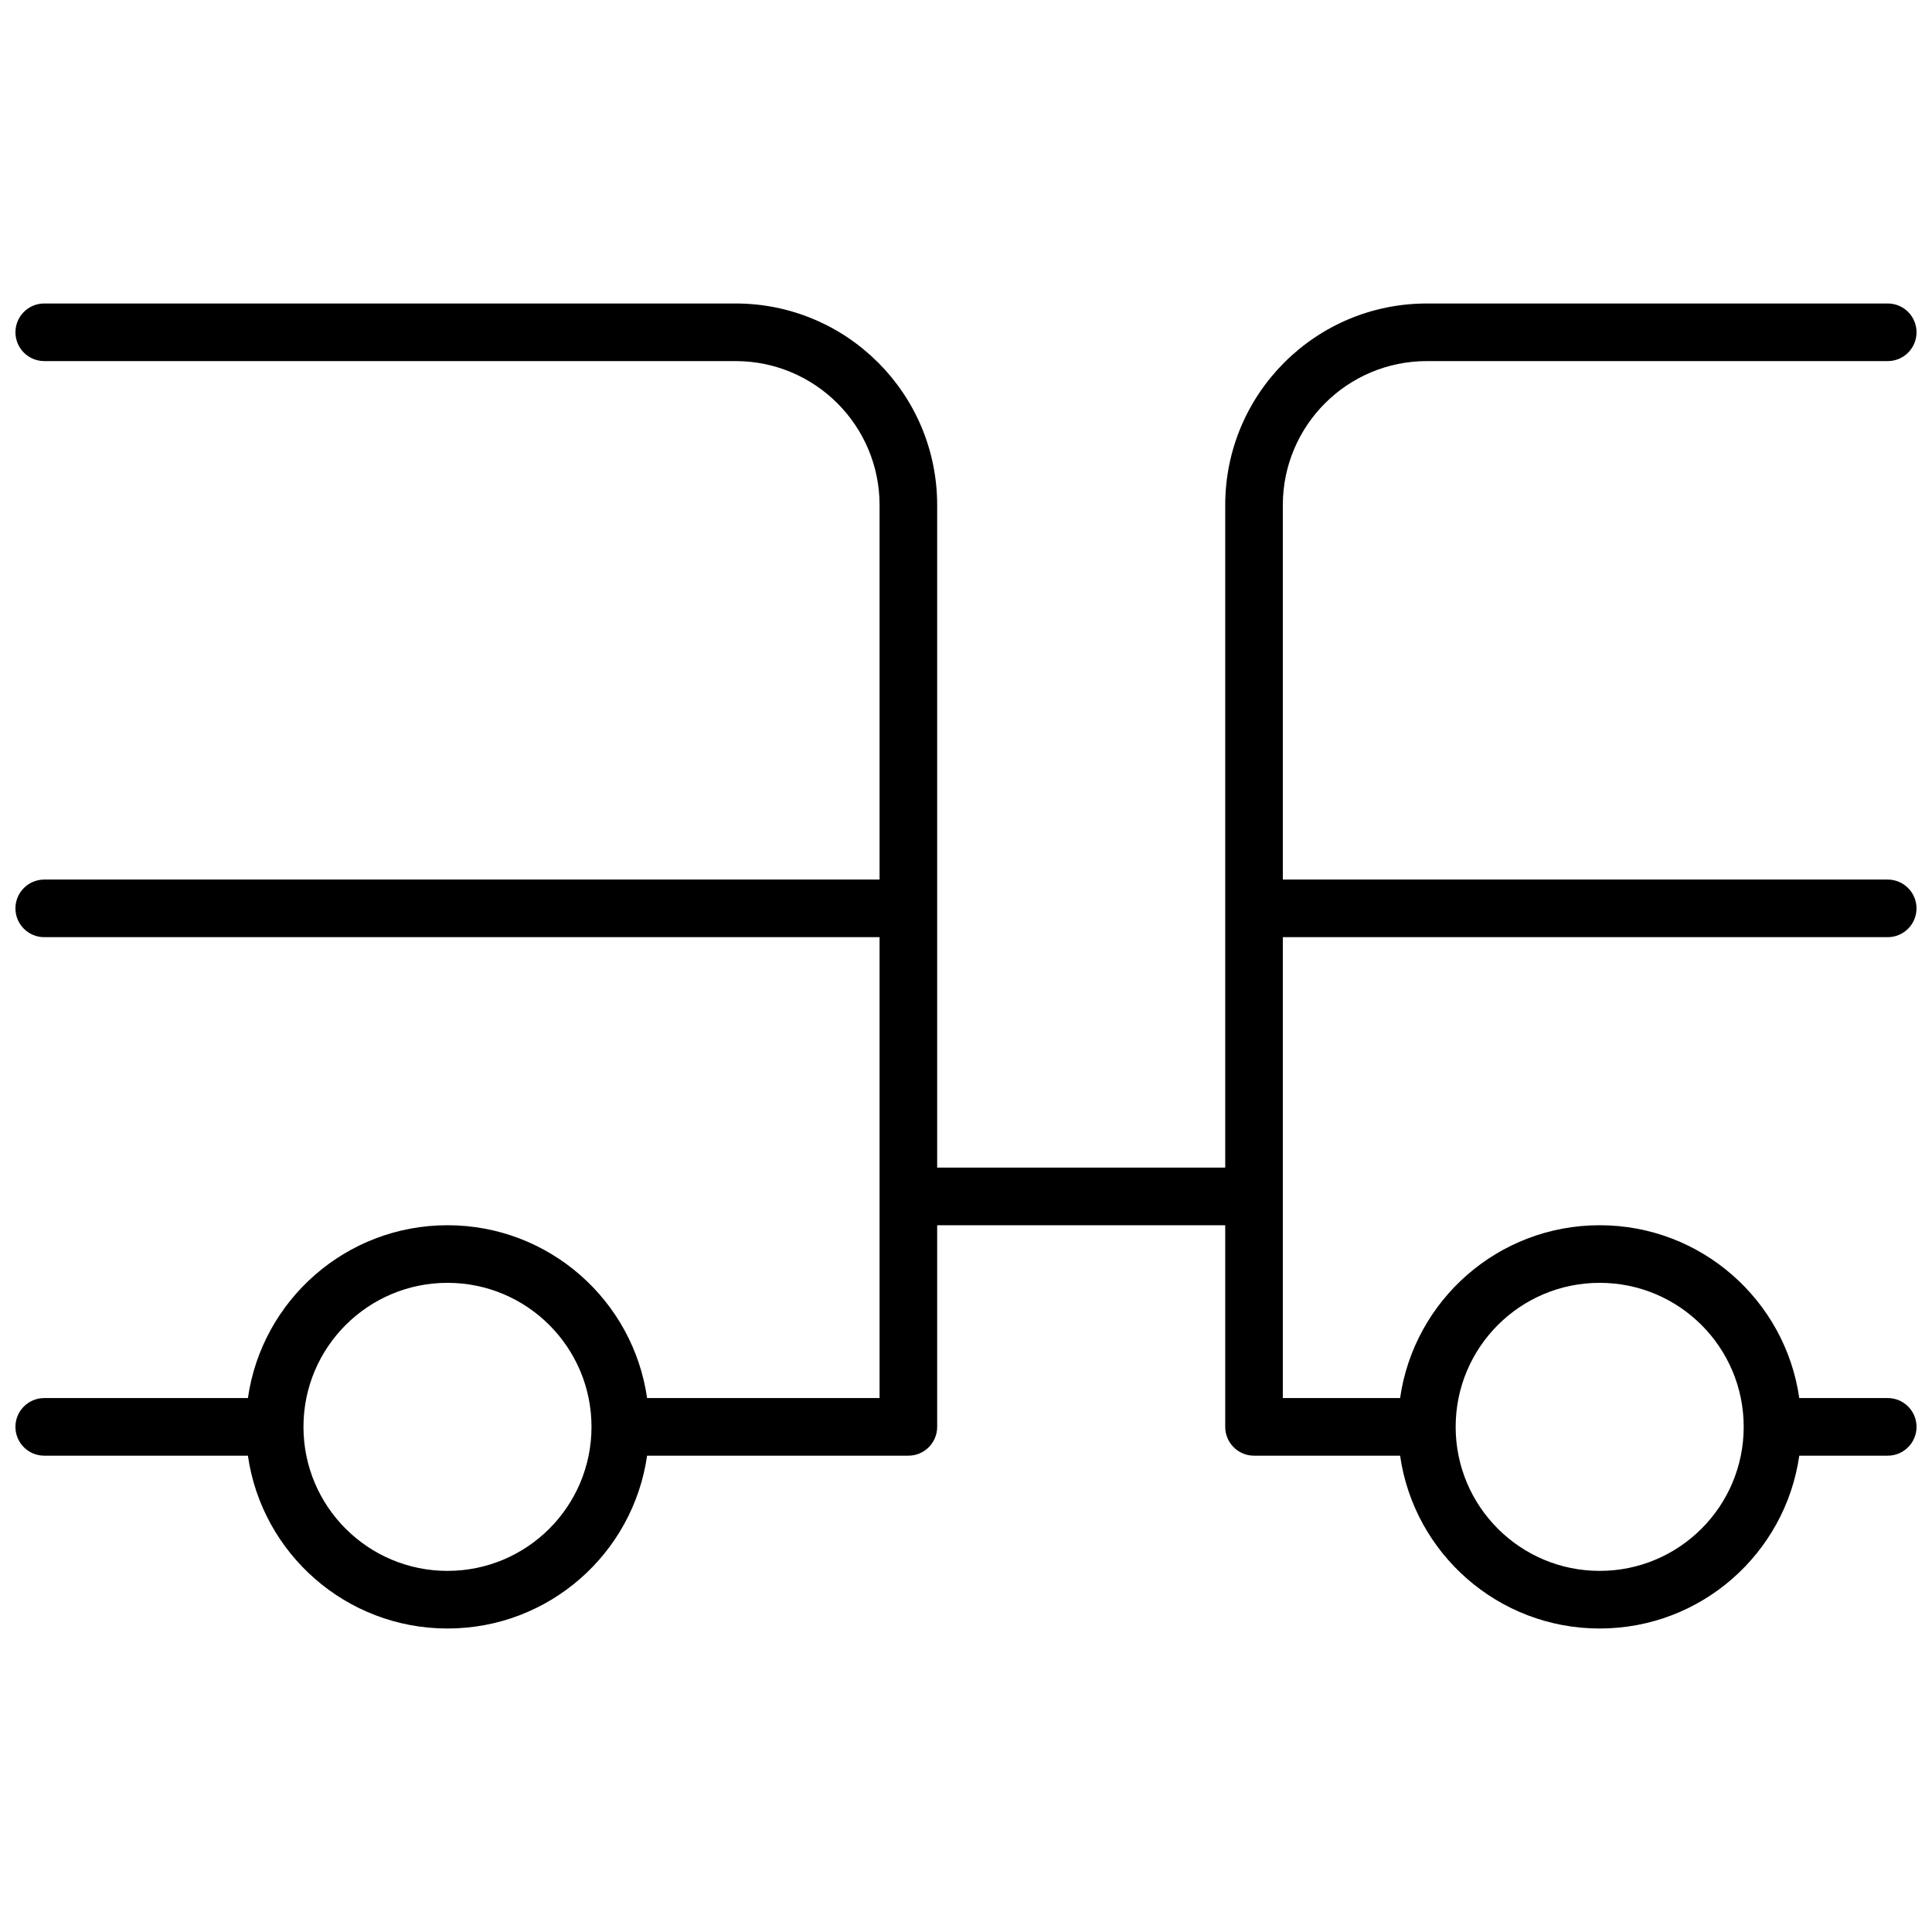 <?xml version="1.0" encoding="UTF-8"?>
<!-- Uploaded to: ICON Repo, www.svgrepo.com, Generator: ICON Repo Mixer Tools -->
<svg width="800px" height="800px" version="1.1" viewBox="144 144 512 512" xmlns="http://www.w3.org/2000/svg">
 <defs>
  <clipPath id="a">
   <path d="m148.09 224h503.81v352h-503.81z"/>
  </clipPath>
 </defs>
 <g clip-path="url(#a)">
  <path d="m392.36 453.43h76.336v-175.57c0-29.512 23.926-53.434 53.434-53.434h122.14c4.215 0 7.633 3.418 7.633 7.633s-3.418 7.633-7.633 7.633h-122.14c-21.078 0-38.168 17.09-38.168 38.168v99.234h160.3c4.215 0 7.633 3.418 7.633 7.633 0 4.219-3.418 7.633-7.633 7.633h-160.3v122.14h31.078c3.703-25.895 25.973-45.801 52.891-45.801 26.922 0 49.191 19.906 52.895 45.801h23.441c4.215 0 7.633 3.418 7.633 7.633 0 4.219-3.418 7.637-7.633 7.637h-23.441c-3.703 25.895-25.973 45.801-52.895 45.801-26.918 0-49.188-19.906-52.891-45.801h-38.711c-4.215 0-7.633-3.418-7.633-7.637v-53.434h-76.336v53.434c0 4.219-3.414 7.637-7.633 7.637h-69.242c-3.703 25.895-25.973 45.801-52.891 45.801-26.922 0-49.191-19.906-52.895-45.801h-53.977c-4.215 0-7.633-3.418-7.633-7.637 0-4.215 3.418-7.633 7.633-7.633h53.977c3.703-25.895 25.973-45.801 52.895-45.801 26.918 0 49.188 19.906 52.891 45.801h61.609v-122.14h-221.37c-4.215 0-7.633-3.414-7.633-7.633 0-4.215 3.418-7.633 7.633-7.633h221.37v-99.234c0-21.078-17.086-38.168-38.168-38.168h-183.2c-4.215 0-7.633-3.418-7.633-7.633s3.418-7.633 7.633-7.633h183.2c29.512 0 53.434 23.922 53.434 53.434zm175.57 106.87c21.082 0 38.168-17.086 38.168-38.168 0-21.078-17.086-38.168-38.168-38.168-21.078 0-38.164 17.09-38.164 38.168 0 21.082 17.086 38.168 38.164 38.168zm-305.34 0c21.078 0 38.164-17.086 38.164-38.168 0-21.078-17.086-38.168-38.164-38.168-21.082 0-38.168 17.09-38.168 38.168 0 21.082 17.086 38.168 38.168 38.168z"/>
 </g>
</svg>